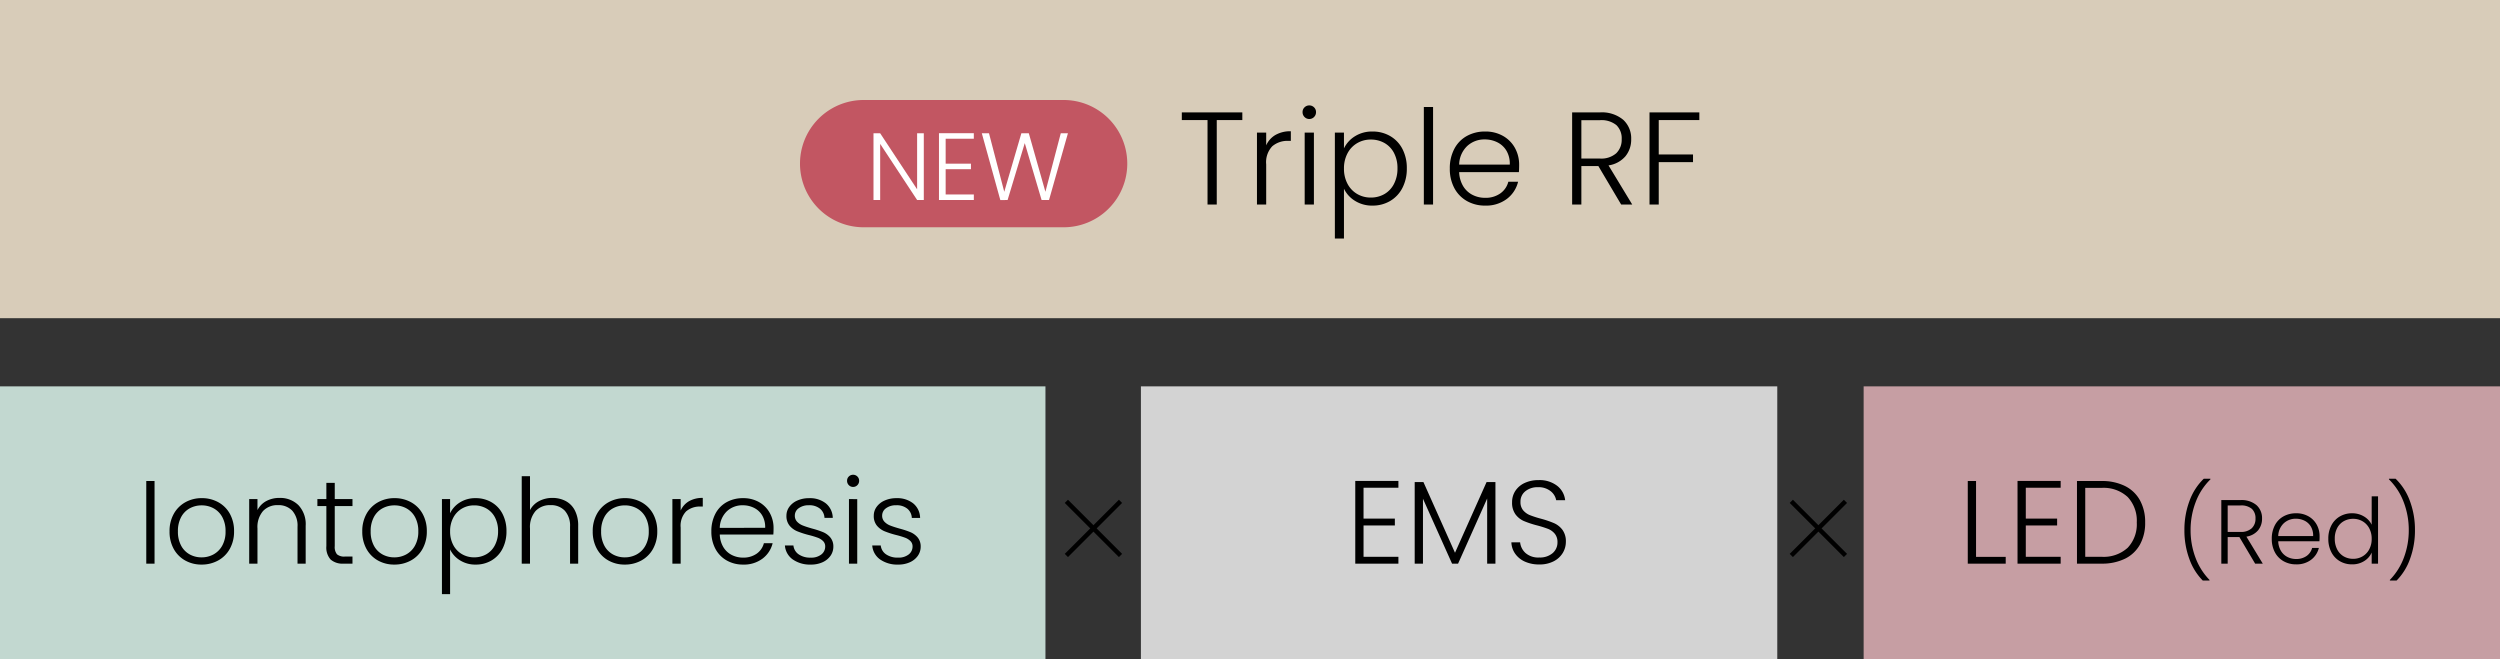 <svg xmlns="http://www.w3.org/2000/svg" width="550" height="145" viewBox="0 0 550 145">
  <rect x="0" y="0" width="550" height="145" fill="#333333" stroke="none"/>
  <g id="img-dailymode-summary" transform="translate(-2603 -4421)">
    <path id="パス_6225" data-name="パス 6225" d="M0,0H230V60H0Z" transform="translate(2603 4506)" fill="#c2d8d0"/>
    <path id="パス_6226" data-name="パス 6226" d="M0,0H140V60H0Z" transform="translate(2854 4506)" fill="#d3d3d3"/>
    <path id="パス_6227" data-name="パス 6227" d="M0,0H140V60H0Z" transform="translate(3013 4506)" fill="#c69ea3"/>
    <path id="パス_6228" data-name="パス 6228" d="M-83-18.174V0h-1.82V-18.174ZM-72.657.208a7.232,7.232,0,0,1-3.6-.9A6.483,6.483,0,0,1-78.78-3.237,7.783,7.783,0,0,1-79.7-7.1a7.7,7.7,0,0,1,.936-3.861,6.547,6.547,0,0,1,2.548-2.548,7.3,7.3,0,0,1,3.614-.9,7.378,7.378,0,0,1,3.627.9,6.435,6.435,0,0,1,2.548,2.548A7.783,7.783,0,0,1-65.507-7.1a7.715,7.715,0,0,1-.936,3.848A6.475,6.475,0,0,1-69.017-.689,7.452,7.452,0,0,1-72.657.208Zm0-1.586a5.445,5.445,0,0,0,2.6-.637A4.862,4.862,0,0,0-68.12-3.939,6.241,6.241,0,0,0-67.379-7.1a6.331,6.331,0,0,0-.728-3.159,4.779,4.779,0,0,0-1.924-1.924,5.445,5.445,0,0,0-2.6-.637,5.445,5.445,0,0,0-2.6.637,4.7,4.7,0,0,0-1.911,1.924A6.425,6.425,0,0,0-77.857-7.1a6.425,6.425,0,0,0,.715,3.159,4.721,4.721,0,0,0,1.9,1.924A5.37,5.37,0,0,0-72.657-1.378Zm17.134-13.078a5.706,5.706,0,0,1,4.16,1.573A6.091,6.091,0,0,1-49.751-8.32V0h-1.794V-8.112A4.952,4.952,0,0,0-52.7-11.648a4.142,4.142,0,0,0-3.159-1.222,4.282,4.282,0,0,0-3.276,1.3,5.385,5.385,0,0,0-1.222,3.822V0h-1.82V-14.2h1.82v2.418a4.645,4.645,0,0,1,1.95-1.989A5.969,5.969,0,0,1-55.523-14.456Zm12.168,1.794v8.814a2.524,2.524,0,0,0,.494,1.794,2.433,2.433,0,0,0,1.742.494h1.664V0H-41.4a4,4,0,0,1-2.86-.9A3.951,3.951,0,0,1-45.2-3.848v-8.814h-1.976V-14.2H-45.2v-3.562h1.846V-14.2h3.9v1.534Zm13.1,12.87a7.232,7.232,0,0,1-3.6-.9,6.483,6.483,0,0,1-2.522-2.548A7.783,7.783,0,0,1-37.3-7.1a7.7,7.7,0,0,1,.936-3.861,6.547,6.547,0,0,1,2.548-2.548,7.305,7.305,0,0,1,3.614-.9,7.378,7.378,0,0,1,3.627.9,6.435,6.435,0,0,1,2.548,2.548A7.783,7.783,0,0,1-23.1-7.1a7.715,7.715,0,0,1-.936,3.848A6.475,6.475,0,0,1-26.611-.689,7.452,7.452,0,0,1-30.251.208Zm0-1.586a5.445,5.445,0,0,0,2.6-.637,4.862,4.862,0,0,0,1.937-1.924A6.241,6.241,0,0,0-24.973-7.1a6.331,6.331,0,0,0-.728-3.159,4.779,4.779,0,0,0-1.924-1.924,5.445,5.445,0,0,0-2.6-.637,5.445,5.445,0,0,0-2.6.637,4.7,4.7,0,0,0-1.911,1.924A6.425,6.425,0,0,0-35.451-7.1a6.425,6.425,0,0,0,.715,3.159,4.721,4.721,0,0,0,1.9,1.924A5.37,5.37,0,0,0-30.251-1.378Zm12.272-9.7a5.741,5.741,0,0,1,2.145-2.379,6.3,6.3,0,0,1,3.5-.949,6.792,6.792,0,0,1,3.471.9,6.238,6.238,0,0,1,2.418,2.548,8.1,8.1,0,0,1,.871,3.835,8.179,8.179,0,0,1-.871,3.848A6.306,6.306,0,0,1-8.866-.7a6.717,6.717,0,0,1-3.471.91,6.32,6.32,0,0,1-3.484-.949A5.716,5.716,0,0,1-17.979-3.12V6.708h-1.794V-14.2h1.794ZM-7.423-7.124a6.385,6.385,0,0,0-.689-3.055A4.792,4.792,0,0,0-10-12.142a5.4,5.4,0,0,0-2.7-.676,5.212,5.212,0,0,0-2.665.7,5.009,5.009,0,0,0-1.911,2,6.25,6.25,0,0,0-.7,3.016,6.25,6.25,0,0,0,.7,3.016,5.009,5.009,0,0,0,1.911,2,5.212,5.212,0,0,0,2.665.7A5.318,5.318,0,0,0-10-2.067a4.842,4.842,0,0,0,1.885-2A6.482,6.482,0,0,0-7.423-7.124Zm11.96-7.332a6.139,6.139,0,0,1,2.9.676,4.817,4.817,0,0,1,2.028,2.067A7.139,7.139,0,0,1,10.2-8.32V0H8.411V-8.112a4.952,4.952,0,0,0-1.157-3.536A4.142,4.142,0,0,0,4.095-12.87a4.282,4.282,0,0,0-3.276,1.3A5.385,5.385,0,0,0-.4-7.748V0h-1.82V-19.24H-.4v7.462a4.7,4.7,0,0,1,1.989-1.976A6.159,6.159,0,0,1,4.537-14.456ZM20.449.208a7.232,7.232,0,0,1-3.6-.9,6.483,6.483,0,0,1-2.522-2.548A7.783,7.783,0,0,1,13.4-7.1a7.7,7.7,0,0,1,.936-3.861,6.547,6.547,0,0,1,2.548-2.548,7.3,7.3,0,0,1,3.614-.9,7.378,7.378,0,0,1,3.627.9,6.435,6.435,0,0,1,2.548,2.548A7.783,7.783,0,0,1,27.6-7.1a7.715,7.715,0,0,1-.936,3.848A6.475,6.475,0,0,1,24.089-.689,7.452,7.452,0,0,1,20.449.208Zm0-1.586a5.445,5.445,0,0,0,2.6-.637,4.862,4.862,0,0,0,1.937-1.924A6.241,6.241,0,0,0,25.727-7.1,6.331,6.331,0,0,0,25-10.257a4.779,4.779,0,0,0-1.924-1.924,5.445,5.445,0,0,0-2.6-.637,5.445,5.445,0,0,0-2.6.637,4.7,4.7,0,0,0-1.911,1.924A6.425,6.425,0,0,0,15.249-7.1a6.425,6.425,0,0,0,.715,3.159,4.721,4.721,0,0,0,1.9,1.924A5.37,5.37,0,0,0,20.449-1.378Zm12.3-10.3a4.448,4.448,0,0,1,1.833-2.054,5.872,5.872,0,0,1,3.029-.728v1.9h-.494a4.59,4.59,0,0,0-3.172,1.066,4.573,4.573,0,0,0-1.2,3.562V0h-1.82V-14.2h1.82ZM53.183-7.826q0,.936-.052,1.43H41.353a5.714,5.714,0,0,0,.78,2.756,4.592,4.592,0,0,0,1.846,1.729,5.4,5.4,0,0,0,2.5.585,5.013,5.013,0,0,0,2.977-.858,4.029,4.029,0,0,0,1.6-2.314h1.924a6.012,6.012,0,0,1-2.223,3.393A6.8,6.8,0,0,1,46.475.208a7.16,7.16,0,0,1-3.588-.9A6.334,6.334,0,0,1,40.4-3.237a7.965,7.965,0,0,1-.9-3.861,8.138,8.138,0,0,1,.884-3.874,6.145,6.145,0,0,1,2.47-2.548,7.3,7.3,0,0,1,3.614-.884,6.936,6.936,0,0,1,3.549.884,6.109,6.109,0,0,1,2.34,2.379A6.785,6.785,0,0,1,53.183-7.826Zm-1.846-.052a5.044,5.044,0,0,0-.637-2.7,4.3,4.3,0,0,0-1.807-1.69,5.5,5.5,0,0,0-2.5-.572,4.959,4.959,0,0,0-3.458,1.3,5.192,5.192,0,0,0-1.586,3.666ZM61.4.208A6.6,6.6,0,0,1,57.408-.923,4.121,4.121,0,0,1,55.679-4h1.872a2.685,2.685,0,0,0,1.131,1.937,4.424,4.424,0,0,0,2.691.741,3.535,3.535,0,0,0,2.327-.7,2.178,2.178,0,0,0,.845-1.742,1.62,1.62,0,0,0-.468-1.2,3.32,3.32,0,0,0-1.183-.741,18.47,18.47,0,0,0-1.937-.585,19.7,19.7,0,0,1-2.574-.832,4.385,4.385,0,0,1-1.677-1.235,3.3,3.3,0,0,1-.689-2.2,3.268,3.268,0,0,1,.624-1.924,4.258,4.258,0,0,1,1.768-1.4,6.218,6.218,0,0,1,2.6-.52A5.62,5.62,0,0,1,64.7-13.247a4.2,4.2,0,0,1,1.508,3.185h-1.82a2.764,2.764,0,0,0-.975-2.015,3.659,3.659,0,0,0-2.457-.767,3.6,3.6,0,0,0-2.236.65,1.955,1.955,0,0,0-.858,1.612,1.9,1.9,0,0,0,.507,1.365,3.483,3.483,0,0,0,1.261.832q.754.3,2.028.663a19.152,19.152,0,0,1,2.444.806,4.239,4.239,0,0,1,1.56,1.144,3.062,3.062,0,0,1,.676,2,3.488,3.488,0,0,1-.624,2.041A4.244,4.244,0,0,1,63.973-.312,6.04,6.04,0,0,1,61.4.208Zm9.282-17.082a1.277,1.277,0,0,1-.936-.39,1.307,1.307,0,0,1-.39-.962,1.265,1.265,0,0,1,.39-.949,1.3,1.3,0,0,1,.936-.377,1.3,1.3,0,0,1,.936.377,1.265,1.265,0,0,1,.39.949,1.307,1.307,0,0,1-.39.962A1.277,1.277,0,0,1,70.681-16.874Zm.91,2.678V0h-1.82V-14.2ZM80.613.208A6.6,6.6,0,0,1,76.622-.923,4.121,4.121,0,0,1,74.893-4h1.872A2.685,2.685,0,0,0,77.9-2.067a4.424,4.424,0,0,0,2.691.741,3.535,3.535,0,0,0,2.327-.7,2.178,2.178,0,0,0,.845-1.742,1.62,1.62,0,0,0-.468-1.2,3.32,3.32,0,0,0-1.183-.741,18.47,18.47,0,0,0-1.937-.585A19.7,19.7,0,0,1,77.6-7.124,4.385,4.385,0,0,1,75.92-8.359a3.3,3.3,0,0,1-.689-2.2,3.268,3.268,0,0,1,.624-1.924,4.258,4.258,0,0,1,1.768-1.4,6.218,6.218,0,0,1,2.6-.52,5.62,5.62,0,0,1,3.692,1.157,4.2,4.2,0,0,1,1.508,3.185H83.6a2.764,2.764,0,0,0-.975-2.015,3.659,3.659,0,0,0-2.457-.767,3.6,3.6,0,0,0-2.236.65,1.955,1.955,0,0,0-.858,1.612,1.9,1.9,0,0,0,.507,1.365,3.483,3.483,0,0,0,1.261.832q.754.3,2.028.663a19.152,19.152,0,0,1,2.444.806,4.239,4.239,0,0,1,1.56,1.144,3.062,3.062,0,0,1,.676,2,3.488,3.488,0,0,1-.624,2.041A4.244,4.244,0,0,1,83.187-.312,6.04,6.04,0,0,1,80.613.208Z" transform="translate(2720 4545)"/>
    <path id="パス_6229" data-name="パス 6229" d="M-21.021-16.692v6.786h6.89V-8.4h-6.89v6.89h7.67V0h-9.49V-18.2h9.49v1.508ZM7.995-17.94V0H6.175V-14.326L-.221,0H-1.547l-6.4-14.274V0h-1.82V-17.94h1.924L-.9-2.392,6.045-17.94ZM17.641.182a7.527,7.527,0,0,1-3.159-.624,5.166,5.166,0,0,1-2.145-1.742,4.575,4.575,0,0,1-.832-2.5h1.924A3.655,3.655,0,0,0,14.6-2.353a4.22,4.22,0,0,0,3.042,1A4.273,4.273,0,0,0,20.566-2.3a3.064,3.064,0,0,0,1.079-2.4,2.841,2.841,0,0,0-.6-1.885,3.661,3.661,0,0,0-1.482-1.066,22.992,22.992,0,0,0-2.444-.767,21.367,21.367,0,0,1-2.886-.962,4.594,4.594,0,0,1-1.82-1.456,4.311,4.311,0,0,1-.754-2.678,4.458,4.458,0,0,1,.728-2.509,4.877,4.877,0,0,1,2.054-1.729,7.066,7.066,0,0,1,3.042-.624,6.328,6.328,0,0,1,4.069,1.235,4.641,4.641,0,0,1,1.781,3.185H21.359a3.267,3.267,0,0,0-1.222-1.989,4.235,4.235,0,0,0-2.808-.871,4.24,4.24,0,0,0-2.73.871,2.879,2.879,0,0,0-1.092,2.379,2.749,2.749,0,0,0,.6,1.846A3.812,3.812,0,0,0,15.6-10.66a22.146,22.146,0,0,0,2.431.78,21.954,21.954,0,0,1,2.86.975,4.659,4.659,0,0,1,1.846,1.469,4.264,4.264,0,0,1,.754,2.652,4.679,4.679,0,0,1-.676,2.418,4.934,4.934,0,0,1-2,1.846A6.7,6.7,0,0,1,17.641.182Z" transform="translate(2924 4545)"/>
    <path id="パス_6230" data-name="パス 6230" d="M-47.27-1.482h6.526V0H-49.09V-18.174h1.82Zm10.946-15.21v6.786h6.89V-8.4h-6.89v6.89h7.67V0h-9.49V-18.2h9.49v1.508Zm16.64-1.482a11.343,11.343,0,0,1,5.174,1.092,7.624,7.624,0,0,1,3.3,3.146,9.894,9.894,0,0,1,1.144,4.888A9.763,9.763,0,0,1-11.208-4.2a7.568,7.568,0,0,1-3.3,3.12A11.458,11.458,0,0,1-19.684,0h-5.382V-18.174Zm0,16.666A7.836,7.836,0,0,0-13.9-3.5,7.5,7.5,0,0,0-11.91-9.048a7.631,7.631,0,0,0-1.989-5.6,7.776,7.776,0,0,0-5.785-2.015h-3.562V-1.508ZM2.61,3.72A12.908,12.908,0,0,1-.35-1.05,18.055,18.055,0,0,1-1.43-7.38,18,18,0,0,1-.31-13.8a12.91,12.91,0,0,1,3.14-4.88H4.29v.14a13.81,13.81,0,0,0-3.25,5.02A17.133,17.133,0,0,0-.07-7.38,17.074,17.074,0,0,0,.99-1.36a14.053,14.053,0,0,0,3.1,4.94v.14ZM14.13,0,10.67-5.84H8.09V0H6.69V-13.98h4.2a5.051,5.051,0,0,1,3.55,1.12,3.818,3.818,0,0,1,1.21,2.94,3.974,3.974,0,0,1-.87,2.59,4.164,4.164,0,0,1-2.57,1.39L15.81,0ZM8.09-6.98h2.82a3.43,3.43,0,0,0,2.47-.8,2.835,2.835,0,0,0,.83-2.14,2.777,2.777,0,0,0-.8-2.13,3.592,3.592,0,0,0-2.52-.75H8.09Zm20.22.96q0,.72-.04,1.1H19.21a4.4,4.4,0,0,0,.6,2.12,3.533,3.533,0,0,0,1.42,1.33,4.155,4.155,0,0,0,1.92.45,3.856,3.856,0,0,0,2.29-.66,3.1,3.1,0,0,0,1.23-1.78h1.48A4.624,4.624,0,0,1,26.44-.85,5.229,5.229,0,0,1,23.15.16a5.507,5.507,0,0,1-2.76-.69,4.872,4.872,0,0,1-1.91-1.96,6.127,6.127,0,0,1-.69-2.97,6.26,6.26,0,0,1,.68-2.98,4.727,4.727,0,0,1,1.9-1.96,5.613,5.613,0,0,1,2.78-.68,5.335,5.335,0,0,1,2.73.68,4.7,4.7,0,0,1,1.8,1.83A5.219,5.219,0,0,1,28.31-6.02Zm-1.42-.04a3.88,3.88,0,0,0-.49-2.08,3.307,3.307,0,0,0-1.39-1.3,4.233,4.233,0,0,0-1.92-.44,3.814,3.814,0,0,0-2.66,1,3.994,3.994,0,0,0-1.22,2.82Zm3.34.58a6.156,6.156,0,0,1,.68-2.95,4.865,4.865,0,0,1,1.87-1.96,5.264,5.264,0,0,1,2.69-.69,4.934,4.934,0,0,1,2.6.7,4.282,4.282,0,0,1,1.7,1.82V-14.8h1.4V0h-1.4V-2.44A4.208,4.208,0,0,1,38.13-.57a4.861,4.861,0,0,1-2.68.73,5.205,5.205,0,0,1-2.69-.7A4.851,4.851,0,0,1,30.9-2.52,6.292,6.292,0,0,1,30.23-5.48Zm9.54.02a4.808,4.808,0,0,0-.54-2.32,3.853,3.853,0,0,0-1.47-1.54,4.009,4.009,0,0,0-2.05-.54,4.153,4.153,0,0,0-2.08.52,3.686,3.686,0,0,0-1.45,1.51,4.912,4.912,0,0,0-.53,2.35,4.986,4.986,0,0,0,.53,2.35,3.725,3.725,0,0,0,1.45,1.54,4.091,4.091,0,0,0,2.08.53,4.009,4.009,0,0,0,2.05-.54,3.853,3.853,0,0,0,1.47-1.54A4.808,4.808,0,0,0,39.77-5.46Zm4,9.18V3.58a14.053,14.053,0,0,0,3.1-4.94,17.074,17.074,0,0,0,1.06-6.02,17.133,17.133,0,0,0-1.11-6.14,13.81,13.81,0,0,0-3.25-5.02v-.14h1.46a12.91,12.91,0,0,1,3.14,4.88,18,18,0,0,1,1.12,6.42,18.055,18.055,0,0,1-1.08,6.33,12.908,12.908,0,0,1-2.96,4.77Z" transform="translate(3085 4545)"/>
    <path id="パス_6231" data-name="パス 6231" d="M0,0,11.912,11.912" transform="translate(2837.599 4531.294)" fill="none" stroke="#000" stroke-width="1"/>
    <path id="パス_6232" data-name="パス 6232" d="M11.912,0,0,11.912" transform="translate(2837.599 4531.294)" fill="none" stroke="#000" stroke-width="1"/>
    <path id="パス_6233" data-name="パス 6233" d="M0,0,11.912,11.912" transform="translate(2997.088 4531.294)" fill="none" stroke="#000" stroke-width="1"/>
    <path id="パス_6234" data-name="パス 6234" d="M11.912,0,0,11.912" transform="translate(2997.088 4531.294)" fill="none" stroke="#000" stroke-width="1"/>
    <path id="パス_6235" data-name="パス 6235" d="M0,0H550V70H0Z" transform="translate(2603 4421)" fill="#d8ccb9"/>
    <path id="パス_6236" data-name="パス 6236" d="M-43.688-20.271v1.682h-5.626V0h-2.03V-18.589H-57v-1.682Zm5.249,7.25a4.961,4.961,0,0,1,2.045-2.291,6.549,6.549,0,0,1,3.379-.812v2.117h-.551a5.12,5.12,0,0,0-3.538,1.189,5.1,5.1,0,0,0-1.334,3.973V0h-2.03V-15.834h2.03Zm9.483-5.8A1.424,1.424,0,0,1-30-19.256a1.458,1.458,0,0,1-.435-1.073A1.41,1.41,0,0,1-30-21.388a1.449,1.449,0,0,1,1.044-.42,1.449,1.449,0,0,1,1.044.42,1.41,1.41,0,0,1,.435,1.059,1.458,1.458,0,0,1-.435,1.073A1.424,1.424,0,0,1-28.957-18.821Zm1.015,2.987V0h-2.03V-15.834Zm6.612,3.48a6.4,6.4,0,0,1,2.393-2.653,7.03,7.03,0,0,1,3.9-1.059,7.576,7.576,0,0,1,3.872,1,6.957,6.957,0,0,1,2.7,2.842A9.036,9.036,0,0,1-7.5-7.946a9.123,9.123,0,0,1-.972,4.292,7.034,7.034,0,0,1-2.7,2.871A7.492,7.492,0,0,1-15.036.232,7.049,7.049,0,0,1-18.922-.826,6.376,6.376,0,0,1-21.329-3.48V7.482h-2V-15.834h2ZM-9.555-7.946a7.122,7.122,0,0,0-.768-3.408,5.345,5.345,0,0,0-2.1-2.189,6.021,6.021,0,0,0-3.016-.754,5.813,5.813,0,0,0-2.972.783,5.587,5.587,0,0,0-2.132,2.233,6.971,6.971,0,0,0-.783,3.364,6.971,6.971,0,0,0,.783,3.364A5.587,5.587,0,0,0-18.415-2.32a5.813,5.813,0,0,0,2.972.783,5.932,5.932,0,0,0,3.016-.769,5.4,5.4,0,0,0,2.1-2.233A7.23,7.23,0,0,0-9.555-7.946Zm7.83-13.514V0h-2.03V-21.46ZM17.212-8.729q0,1.044-.058,1.595H4.017a6.373,6.373,0,0,0,.87,3.074A5.122,5.122,0,0,0,6.946-2.132a6.025,6.025,0,0,0,2.784.653,5.591,5.591,0,0,0,3.32-.957,4.494,4.494,0,0,0,1.784-2.581H16.98A6.705,6.705,0,0,1,14.5-1.232,7.582,7.582,0,0,1,9.73.232a7.986,7.986,0,0,1-4-1A7.065,7.065,0,0,1,2.958-3.61a8.884,8.884,0,0,1-1-4.306,9.077,9.077,0,0,1,.986-4.321A6.854,6.854,0,0,1,5.7-15.08a8.138,8.138,0,0,1,4.031-.986,7.736,7.736,0,0,1,3.958.986,6.814,6.814,0,0,1,2.61,2.653A7.568,7.568,0,0,1,17.212-8.729Zm-2.059-.058a5.626,5.626,0,0,0-.711-3.016,4.8,4.8,0,0,0-2.016-1.885,6.137,6.137,0,0,0-2.784-.638,5.531,5.531,0,0,0-3.857,1.45A5.791,5.791,0,0,0,4.017-8.787ZM39.658,0,34.64-8.468H30.9V0h-2.03V-20.271h6.09a7.324,7.324,0,0,1,5.147,1.624,5.537,5.537,0,0,1,1.755,4.263A5.763,5.763,0,0,1,40.6-10.628a6.038,6.038,0,0,1-3.726,2.016L42.093,0ZM30.9-10.121h4.089a4.973,4.973,0,0,0,3.582-1.16,4.11,4.11,0,0,0,1.2-3.1,4.027,4.027,0,0,0-1.16-3.089,5.209,5.209,0,0,0-3.654-1.087H30.9Zm25.955-10.15v1.682H47.923v7.569h7.54v1.682h-7.54V0h-2.03V-20.271Z" transform="translate(2920 4466)"/>
    <path id="パス_6237" data-name="パス 6237" d="M14,0H58a14,14,0,0,1,0,28H14A14,14,0,0,1,14,0Z" transform="translate(2779 4443)" fill="#c25662"/>
    <path id="パス_6238" data-name="パス 6238" d="M-9.765,0h-1.47l-8.127-12.348V0h-1.47V-14.679h1.47l8.127,12.327V-14.679h1.47Zm4.809-13.482V-8H.609v1.218H-4.956v5.565h6.2V0H-6.426V-14.7H1.239v1.218Zm26.9-1.2L17.787,0H16.149l-3.7-12.516L8.673,0l-1.6.021L3-14.679H4.578L7.938-1.806,11.7-14.679h1.638L16.989-1.806,20.37-14.679Z" transform="translate(2816 4465)" fill="#fff"/>
  </g>
</svg>
